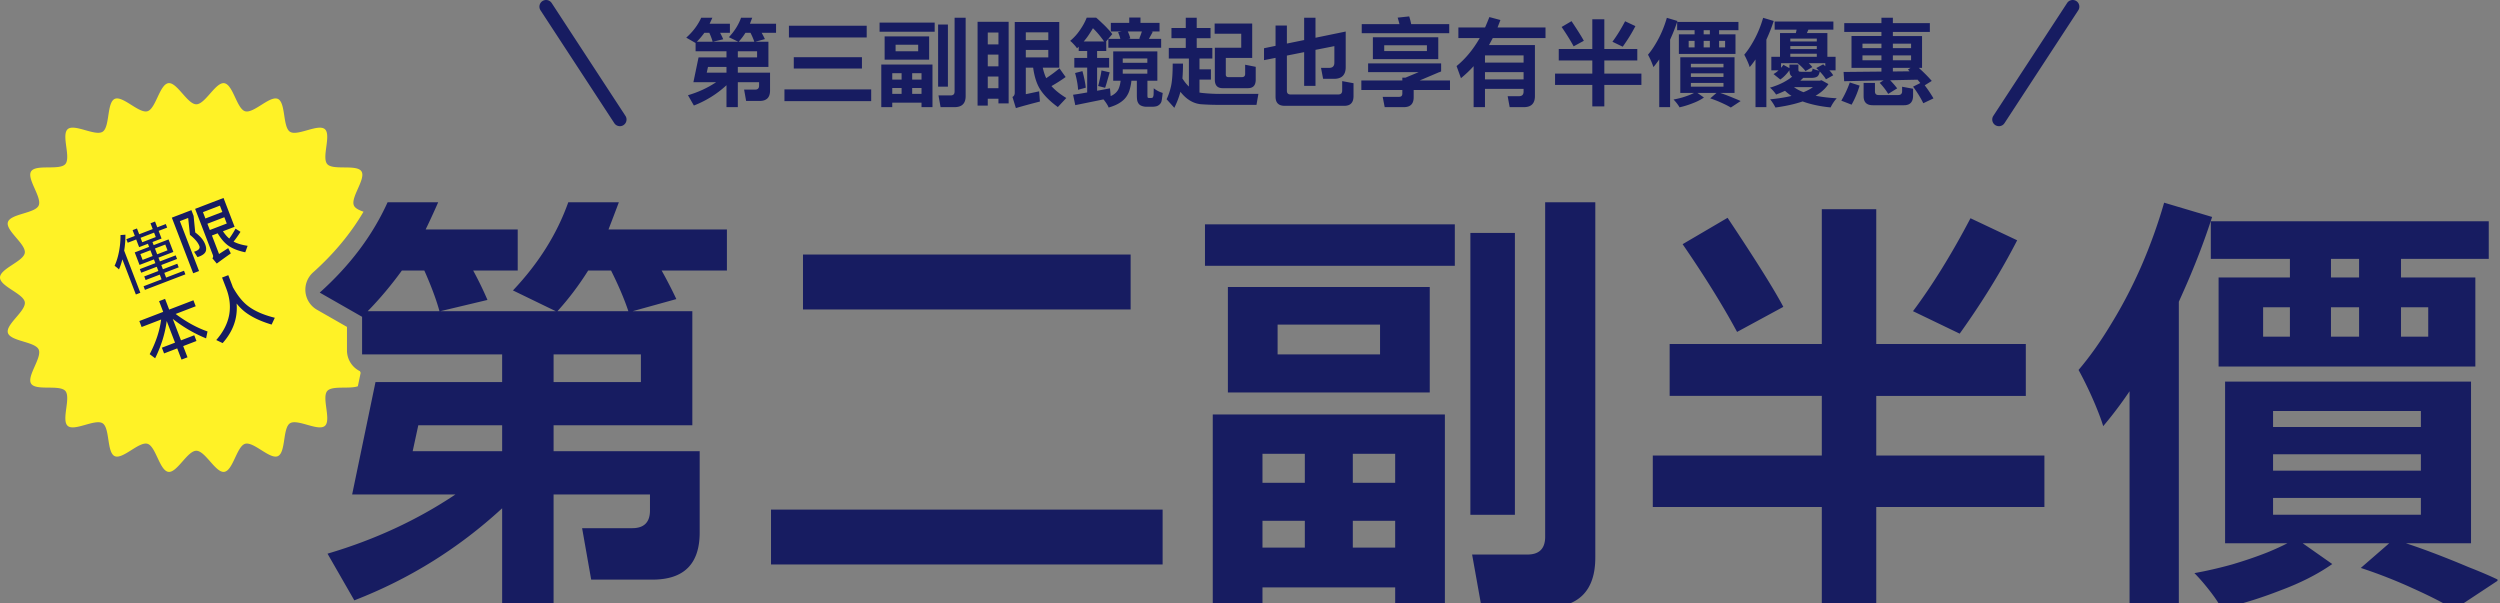 <svg xmlns="http://www.w3.org/2000/svg" width="949" height="229" fill="none" viewBox="0 0 949 229">
  <rect x="0" y="0" width="949" height="229" fill="#808080" stroke="none"/>
  <g clip-path="url(#a)">
    <path fill="#FFF226" d="M123.326 161.67c2.526-2.19-1.287-10.728.904-13.254 1.838-2.118 8.465-.655 11.615-1.798l1.055-5.076v-.008c-.08-.208-.16-.416-.248-.624a8.787 8.787 0 0 1-4.94-7.897v-8.921l-11.367-6.499a8.787 8.787 0 0 1-1.503-14.181c7.898-7.067 14.309-14.796 19.153-23.046-1.719-.591-3.158-1.287-3.637-2.334-1.399-3.054 4.66-10.176 2.853-12.974-1.814-2.814-10.807-.248-12.989-2.774-2.191-2.526 1.622-11.063-.904-13.253-2.518-2.182-10.431 2.798-13.245.983-2.798-1.798-1.543-11.071-4.588-12.462-3.014-1.383-9.201 5.628-12.43 4.684-3.174-.927-4.589-10.176-7.938-10.655-3.262-.464-7.21 8.01-10.6 8.01-3.39 0-7.338-8.482-10.6-8.018-3.34.48-4.764 9.72-7.937 10.655-3.23.944-9.417-6.059-12.43-4.684-3.054 1.399-1.791 10.664-4.589 12.462-2.814 1.815-10.727-3.165-13.245-.983-2.526 2.19 1.287 10.727-.904 13.253-2.182 2.518-11.183-.04-12.99 2.774-1.798 2.798 4.253 9.92 2.854 12.974-1.383 3.014-10.735 3.094-11.678 6.323-.928 3.174 6.89 8.29 6.419 11.63C8.953 99.24 0 101.958 0 105.347c0 3.39 8.953 6.108 9.417 9.369.48 3.341-7.347 8.457-6.42 11.631.944 3.229 10.305 3.309 11.68 6.323 1.398 3.053-4.66 10.176-2.854 12.974 1.814 2.813 10.807.247 12.99 2.773 2.19 2.526-1.623 11.064.903 13.254 2.518 2.182 10.431-2.798 13.245-.983 2.798 1.798 1.543 11.071 4.589 12.462 3.013 1.383 9.2-5.628 12.43-4.685 3.173.928 4.588 10.176 7.937 10.656 3.262.464 7.21-8.01 10.608-8.01 3.397 0 7.338 8.474 10.6 8.01 3.341-.48 4.756-9.72 7.93-10.656 3.229-.943 9.416 6.06 12.43 4.685 3.053-1.399 1.79-10.664 4.588-12.462 2.814-1.815 10.727 3.165 13.245.983h.008Z"/>
    <path fill="#171C61" d="m47.967 90.794 14.968-5.745.518 1.347-14.969 5.746-.517-1.347Zm5.119 11.357 13.597-5.22.527 1.372-13.598 5.22-.526-1.372Zm1.664 2.78 12.557-4.82.526 1.371-12.557 4.82-.526-1.371Zm-.25 3.731 15.347-5.891.527 1.372-15.347 5.891-.527-1.372Zm1.406-16.764 1.726-.662 5.71 14.874-1.726.662-5.71-14.874Zm-2.618 4.56.844 2.198 9.459-3.63-.844-2.2-9.46 3.631Zm-2.146-.642 12.84-4.93 1.825 4.754-12.84 4.929-1.825-4.753Zm-.803-8.455 1.655-.636L54 91.951l5.132-1.97-2.007-5.225 1.727-.663 2.478 6.456-8.513 3.267-2.478-6.455Zm-4.599 1.873 1.87-.147a36.529 36.529 0 0 1-.273 4.662 39.237 39.237 0 0 1-.839 4.528 25.458 25.458 0 0 1-1.336 4.013 3.416 3.416 0 0 0-.468-.444 7.419 7.419 0 0 0-.633-.517 3.182 3.182 0 0 0-.563-.408 21.848 21.848 0 0 0 1.244-3.544c.338-1.287.593-2.624.766-4.01.167-1.404.245-2.78.232-4.133Zm-.126 7.022 1.034-2.323.042.038 6.59 17.168-1.703.653-5.963-15.536Zm27.724 7.481-8.106-21.116 7.425-2.85.836 2.175.626 6.298c1.919 1.416 3.175 2.923 3.77 4.521.479 1.246.492 2.245.039 2.997-.453.753-1.438 1.366-2.956 1.84l-1.303-2.05c1.678-.481 2.352-1.2 2.02-2.159-.508-1.324-1.702-2.738-3.581-4.241l-.673-6.416-3.145 1.207 7.271 18.941-2.223.853Zm.733-24.455 10.783-4.14 4.203 10.95-4.422 1.697c.767 1.152 1.565 2.076 2.393 2.771a33.062 33.062 0 0 0 2.381-3.763l1.874 1.207a38.824 38.824 0 0 1-2.616 3.717c1.386.735 3.163 1.264 5.331 1.59l-.9 2.461c-2.654-.554-4.77-1.379-6.348-2.473-1.45-1-2.826-2.579-4.125-4.739l-2.176.835 2.696 7.024 3.484-2.233.988 2.008c-2.461 1.74-4.237 3.028-5.327 3.863l-1.67-2.018c.305-.334.358-.762.159-1.282L74.07 79.282Zm11.094 3.175-6.432 2.47.917 2.387 6.432-2.468-.916-2.389Zm-7.194.483 6.432-2.47-.926-2.411-6.432 2.469.926 2.412Zm-14.686 38.925c-.611 4.721-2.076 9.434-4.394 14.14l-2.066-1.567c2.339-4.461 3.786-8.842 4.342-13.143l-7.402 2.841-.871-2.27 9.057-3.477-1.562-4.067 2.27-.872 1.562 4.068 9.199-3.532.871 2.271-7.614 2.922c4.037 3.027 8.07 5.241 12.1 6.643l-.54 2.622a51.77 51.77 0 0 1-12.663-7.403l3.131 8.158 5.037-1.933.835 2.175-5.037 1.934 1.634 4.256-2.27.872-1.634-4.257-4.99 1.916-.834-2.176 4.989-1.915-3.15-8.206Zm18.805 7.216c5.252-6.014 6.509-12.565 3.77-19.653l-1.561-4.067 2.364-.908 1.562 4.067c.048.127.092.264.13.412 1.832 3.312 3.81 5.754 5.933 7.327 2.467 1.856 5.812 3.313 10.034 4.369l-1.208 2.58c-4.453-1.329-7.959-3.041-10.517-5.134a18.595 18.595 0 0 1-2.782-2.866c.466 5.501-1.301 10.511-5.3 15.031l-2.425-1.158Zm108.527 63.865c-16.517 15.205-35.222 26.854-56.115 34.949l-10.173-17.721c17.83-5.25 34.019-12.743 48.568-22.479h-39.216l8.861-42.661h48.075v-10.501h-53.162v-14.275l-16.08-9.188c11.486-10.283 20.073-21.713 25.761-34.293h19.197a296.352 296.352 0 0 1-4.758 10.337h34.949v15.588h-16.9c2.078 3.828 3.883 7.547 5.414 11.157l-17.884 4.266h43.809l-16.244-7.876c9.736-10.282 16.736-21.44 21.002-33.472h19.198c-1.313 3.5-2.625 6.946-3.938 10.337h44.958v15.588h-24.776a171.598 171.598 0 0 1 5.579 10.829l-16.573 4.594h22.643v43.317h-52.669v9.845h55.459v30.847c0 11.923-5.962 17.885-17.885 17.885h-23.299l-3.446-19.526h19.033c4.485 0 6.728-2.242 6.728-6.727v-6.071h-36.59v42.989h-19.526v-37.738Zm21.002-74.821h26.91c-1.532-4.594-3.72-9.735-6.564-15.423h-8.696c-3.5 5.578-7.383 10.72-11.65 15.423Zm-72.031 0h27.238c-1.204-4.375-3.118-9.516-5.743-15.423h-8.532c-4.048 5.578-8.368 10.72-12.963 15.423Zm51.029 43.317h-31.831l-2.133 9.845h33.964v-9.845Zm52.67-26.909h-33.144v10.501h33.144v-10.501Zm61.53-37.902H429.19v20.838H304.817V96.631Zm-12.142 96.807h148.657v20.838H292.675v-20.838ZM457.411 85.145h94.839v15.752h-94.839V85.145Zm85.322 23.792v40.035h-76.625v-40.035h76.625Zm-18.869 14.275h-38.887v11.321h38.887v-11.321Zm-63.499 34.128h88.111v73.344h-18.869v-7.712h-50.373v7.712h-18.869V157.34Zm34.949 50.537v-10.173h-16.08v10.173h16.08Zm18.213-10.173v10.173h16.08v-10.173h-16.08Zm-18.213-14.439v-10.993h-16.08v10.993h16.08Zm18.213-10.993v10.993h16.08v-10.993h-16.08Zm92.049-95.495v134.874c0 12.689-6.399 19.033-19.198 19.033h-23.955l-3.61-20.182h21.002c4.485 0 6.728-2.242 6.728-6.727V76.777h19.033Zm-47.419 118.63V88.427h16.9v106.98h-16.9Zm101.237-69.406c-5.36-9.954-12.251-21.057-20.674-33.308l17.064-10.01c10.72 16.08 17.776 27.348 21.167 33.801l-17.557 9.517Zm-31.996 46.927h64.156v-22.643h-57.756v-19.69h57.756V79.402h20.674v51.193H769v19.69h-56.772v22.643h63.827v19.526h-63.827v36.918h-20.674v-36.918h-64.156v-19.526Zm120.599-90.08 17.721 8.368c-6.016 11.704-13.29 23.518-21.823 35.441l-17.72-8.532c7.438-9.954 14.712-21.713 21.822-35.277Zm91.229 1.149h105.503v14.275H839.226V83.996Zm19.854 32.652v11.157h62.678v-11.157H859.08Zm-16.901-11.322h97.464v33.8h-97.464v-33.8Zm27.074-16.08h15.587v43.481h-15.587v-43.48Zm26.252 0h15.916v43.481h-15.916v-43.48Zm-32.652 83.189v6.235h56.116v-6.235h-56.116Zm0 16.572v6.399h56.116v-6.399h-56.116Zm0-32.98v6.071h56.116v-6.071h-56.116Zm-18.212-11.158h93.361v61.366h-93.361V144.87Zm51.521 70.719 12.47-10.829a225.76 225.76 0 0 1 14.439 4.922 370.708 370.708 0 0 1 13.947 5.579c4.484 1.75 8.313 3.391 11.485 4.922l-16.9 11.158c-3.938-2.407-9.189-5.087-15.752-8.04a188.157 188.157 0 0 0-19.689-7.712Zm-24.612-11.158 13.782 9.681c-5.469 3.829-12.032 7.165-19.689 10.009-7.548 2.953-14.986 5.251-22.315 6.891-1.094-2.078-2.68-4.43-4.758-7.055-1.969-2.516-3.829-4.649-5.579-6.399a158.555 158.555 0 0 0 14.275-3.282c4.813-1.422 9.298-2.953 13.454-4.594 4.266-1.75 7.876-3.5 10.83-5.251Zm-50.045-127.49 18.213 5.415c-3.063 9.516-6.782 19.142-11.157 28.878-4.266 9.735-8.97 18.978-14.111 27.729-5.141 8.642-10.501 16.244-16.08 22.808-.438-1.532-1.203-3.665-2.297-6.4a133.893 133.893 0 0 0-3.61-8.204c-1.313-2.734-2.461-4.977-3.446-6.727 4.376-5.141 8.587-11.103 12.635-17.885 4.156-6.782 7.93-14.056 11.321-21.822a199.838 199.838 0 0 0 8.532-23.792Zm-13.126 45.122 18.213-18.213.492.328v126.506h-18.705V122.063Z"/>
  </g>
  <path fill="#171C61" d="M235.305 47.898a2.514 2.514 0 0 1-2.117-1.146l-28.009-42.84a2.532 2.532 0 0 1 .733-3.5 2.532 2.532 0 0 1 3.501.732l28.009 42.846a2.532 2.532 0 0 1-2.117 3.914v-.006Zm40.468-15.548a38.835 38.835 0 0 1-12.375 7.707l-2.244-3.908c3.932-1.158 7.503-2.81 10.711-4.957h-8.648l1.954-9.408h10.602v-2.316h-11.724V16.32l-3.546-2.027c2.533-2.267 4.426-4.788 5.681-7.562h4.234a65.842 65.842 0 0 1-1.05 2.28h7.708v3.437h-3.727a28.79 28.79 0 0 1 1.194 2.46l-3.945.941h9.662l-3.582-1.736c2.147-2.268 3.69-4.729 4.631-7.382h4.234c-.29.772-.579 1.532-.869 2.28h9.915v3.437h-5.464c.459.82.869 1.616 1.231 2.388l-3.655 1.013h4.993v9.553h-11.615v2.171h12.231v6.803c0 2.63-1.315 3.944-3.945 3.944h-5.138l-.76-4.306h4.198c.989 0 1.483-.494 1.483-1.483v-1.34h-8.069v9.481h-4.306V32.35Zm4.632-16.5h5.934c-.338-1.014-.82-2.148-1.447-3.402h-1.918a24.234 24.234 0 0 1-2.569 3.401Zm-15.886 0h6.007c-.265-.966-.687-2.1-1.266-3.402h-1.882a30.391 30.391 0 0 1-2.859 3.401Zm11.254 9.552h-7.02l-.47 2.171h7.49v-2.17Zm11.615-5.934h-7.309v2.316h7.309v-2.316Zm12.086-9.698h29.527v4.451h-29.527v-4.45Zm1.846 11.941h25.872v4.306H301.32v-4.306Zm-3.547 12.23h32.929v4.452h-32.929v-4.451Zm36.113-25.365h20.915v3.474h-20.915V8.576Zm18.816 5.247v8.83h-16.898v-8.83h16.898Zm-4.161 3.148h-8.576v2.497h8.576V16.97Zm-14.003 7.527h19.431v16.174h-4.161v-1.7h-11.109v1.7h-4.161V24.498Zm7.707 11.145v-2.244h-3.546v2.244h3.546Zm4.017-2.244v2.244h3.546v-2.244h-3.546Zm-4.017-3.184V27.79h-3.546v2.424h3.546Zm4.017-2.424v2.424h3.546V27.79h-3.546Zm20.299-21.06v29.744c0 2.798-1.411 4.197-4.233 4.197h-5.283l-.796-4.45h4.631c.989 0 1.484-.495 1.484-1.484V6.731h4.197Zm-10.457 26.162V9.3h3.727v23.593h-3.727Zm26.777-24.606V39.26h-3.872v-1.773h-4.053v2.605h-3.871V8.287h11.796Zm-7.925 20.77v4.415h4.053v-4.415h-4.053Zm0-16.718v4.524h4.053v-4.524h-4.053Zm0 8.395v4.451h4.053v-4.45h-4.053ZM385.197 8.36h16.898v17.333h-6.26c.338 1.52.772 2.846 1.303 3.98a52.813 52.813 0 0 0 5.03-3.727l2.352 3.293a56.763 56.763 0 0 1-5.392 3.438c1.375 1.567 3.257 3.075 5.645 4.523l-3.221 3.437c-3.136-2.292-5.427-4.62-6.875-6.983-1.206-2.003-2.038-4.656-2.497-7.961h-2.786v10.06l5.066-1.086.29 3.872c-4.198 1.085-7.237 1.917-9.119 2.496l-1.303-4.233c.579-.29.869-.833.869-1.629V8.36Zm12.737 10.602h-8.54v2.823h8.54V18.96Zm-8.54-3.727h8.54v-2.967h-8.54v2.967Zm32.277-6.55h18.491v3.257h-18.491V8.685Zm-.94 6.08h20.046v3.365h-20.046v-3.365Zm7.924-8.106h4.27v4.85h-4.27v-4.85Zm-4.234 5.573 3.474-.724c.241.459.471.977.688 1.556.217.58.374 1.086.47 1.52l-3.655.868a8.09 8.09 0 0 0-.361-1.592 15.268 15.268 0 0 0-.616-1.628Zm9.228-.869 3.944.688a59.005 59.005 0 0 1-.977 1.81 26.05 26.05 0 0 1-.832 1.483l-3.33-.688a29.45 29.45 0 0 0 .652-1.664c.217-.627.398-1.17.543-1.629Zm-7.455 14.945v1.664h9.336v-1.664h-9.336Zm0-4.125v1.664h9.336v-1.664h-9.336Zm-3.618-2.678h16.754V30.65h-16.754V19.504Zm2.859 10.783h4.088a19.257 19.257 0 0 1-.651 3.583 8.848 8.848 0 0 1-1.375 2.93c-.603.845-1.447 1.605-2.533 2.28-1.061.676-2.436 1.255-4.125 1.737a5.212 5.212 0 0 0-.579-1.158c-.241-.41-.519-.82-.832-1.23-.29-.41-.567-.724-.832-.94 1.857-.46 3.244-1.002 4.161-1.63.941-.65 1.592-1.435 1.954-2.351.362-.917.603-1.99.724-3.22Zm-15.958-14.546h10.457v3.618h-10.457v-3.618ZM407.812 22h13.208v3.655h-13.208V22Zm.29 5.717 2.786-.724a43.89 43.89 0 0 1 .796 3.293c.241 1.158.398 2.16.471 3.004l-2.931.796c-.024-.893-.145-1.918-.362-3.076a35.186 35.186 0 0 0-.76-3.293Zm-.76 8.25a124.06 124.06 0 0 0 4.089-.651c1.52-.265 3.124-.543 4.813-.832 1.712-.314 3.413-.627 5.102-.941l.325 3.618c-2.34.483-4.704.965-7.092 1.448-2.364.482-4.499.916-6.405 1.303l-.832-3.945Zm10.783-9.227 3.112.724a205.914 205.914 0 0 1-.905 3.148 38.17 38.17 0 0 1-.832 2.714l-2.641-.688c.169-.555.325-1.182.47-1.881.169-.7.326-1.4.471-2.1a29.24 29.24 0 0 0 .325-1.917Zm-5.428-9.553h3.764v19.468l-3.764.687V17.188Zm18.853 13.208h4.016v5.753c0 .507.037.796.109.869.121.12.289.18.507.18h.723c.097 0 .193-.011.29-.036.12-.024.217-.048.289-.072.145-.096.266-.35.362-.76.048-.241.072-.603.072-1.085.025-.507.037-1.086.037-1.737.386.313.904.651 1.556 1.013.675.338 1.29.59 1.845.76-.072.7-.157 1.375-.253 2.026-.073.651-.169 1.134-.29 1.448a2.67 2.67 0 0 1-.615.868c-.217.217-.494.41-.832.579-.266.12-.603.205-1.013.253a8.791 8.791 0 0 1-1.086.073h-2.135c-.434 0-.904-.073-1.411-.218-.507-.144-.917-.361-1.23-.65-.314-.314-.555-.724-.724-1.231-.145-.483-.217-1.279-.217-2.388v-5.645Zm-19.034-23.7h2.28v.832h1.23v1.122c-.699 1.35-1.628 2.906-2.786 4.667-1.158 1.737-2.629 3.414-4.414 5.03a6.671 6.671 0 0 0-.724-.977 20.128 20.128 0 0 0-.977-1.05 5.21 5.21 0 0 0-.905-.795 19.924 19.924 0 0 0 2.75-2.786 26.744 26.744 0 0 0 2.099-3.076 20.725 20.725 0 0 0 1.447-2.967Zm.579 0h3.004a52.215 52.215 0 0 1 2.207 2.026c.796.724 1.532 1.46 2.207 2.207.7.724 1.267 1.4 1.701 2.027l-2.786 3.329c-.362-.628-.857-1.34-1.484-2.135a31.092 31.092 0 0 0-2.026-2.388 22.359 22.359 0 0 0-2.099-1.99h-.724V6.694Zm49.936 28.948h14.655l-.724 4.16h-14.546a88.22 88.22 0 0 1-6.731-.252c-2.87-.338-5.403-1.906-7.599-4.704-.506 1.954-1.278 3.98-2.315 6.079l-2.931-3.257c.699-1.423 1.266-3.1 1.7-5.03.41-1.906.615-4.74.615-8.503h3.908c0 2.099-.072 3.98-.217 5.645.748 1.206 1.568 2.231 2.461 3.075V22.218h-7.635v-4.017h6.441v-3.69h-5.428v-3.872h5.428V6.73h4.161v3.908h5.247v3.872h-5.247v3.69h5.934v4.017h-4.885v4.089h4.343v3.908h-4.343v4.921c.218.024.447.06.688.109 2.388.265 4.728.398 7.02.398Zm13.642-10.277v4.885c0 2.147-.989 3.22-2.967 3.22h-9.59c-1.978 0-2.967-1.073-2.967-3.22V18.13h10.024v-5.32h-10.096V8.939h14.257v13.063h-10.023v6.296c0 .651.325.977.977.977h5.138c.82 0 1.23-.41 1.23-1.23V24.57l4.017.796Zm37.126 6.224v4.885c0 2.46-1.158 3.69-3.474 3.69h-22.688c-2.292 0-3.438-1.157-3.438-3.473V21.965l-4.378.868V18.31l4.378-.905V9.698h4.306v6.839l6.55-1.339V6.731h4.306v7.599l11.434-2.352.036.036v13.46c0 2.968-1.483 4.451-4.45 4.451h-4.125l-.796-4.16h3.075c1.327 0 1.99-.664 1.99-1.991v-6.26l-7.164 1.411v13.678h-4.306v-12.81l-6.55 1.303v13.389c0 .916.459 1.375 1.375 1.375h18.129c.989 0 1.484-.495 1.484-1.484v-3.582l4.306.796Zm32.168-17.441v8.286h-24.823V14.15h24.823Zm-4.306 3.04H525.45v2.206h16.211v-2.207Zm-22.326 6.874h27.718v3.04l-.579.29h-.145l-7.418 3.148h11.507v3.618h-13.787v2.786c0 2.485-1.242 3.727-3.727 3.727h-7.273l-.76-3.908h6.224c.82 0 1.23-.41 1.23-1.23V34.16h-15.559v-3.618h15.559v-1.05h1.158l5.03-2.099h-19.178v-3.329Zm30.793-11.47h-33.217V9.155h14.329a49.053 49.053 0 0 0-.688-2.46l4.379-.47c.313.988.567 1.965.76 2.93h14.437v3.438Zm36.547 1.845h-20.01l-1.447 2.678h17.441v19.359c0 2.798-1.399 4.197-4.198 4.197h-5.391l-.76-4.16h4.306c1.158 0 1.737-.58 1.737-1.738v-1.05h-14.655v6.948h-4.306v-15.56a45.232 45.232 0 0 1-4.813 4.56l-1.664-4.595c3.377-2.75 6.308-6.297 8.793-10.639h-8.106v-4.016h10.132a87.765 87.765 0 0 0 1.628-3.945L569.56 7.6l-1.086 2.823h18.201v4.016Zm-8.322 12.954h-14.655v2.75h14.655v-2.75Zm0-6.368h-14.655v2.75h14.655v-2.75Zm18.997-3.438c-1.182-2.195-2.702-4.643-4.559-7.345l3.763-2.208c2.364 3.546 3.92 6.031 4.668 7.455l-3.872 2.098Zm-7.056 10.35h14.148v-4.994h-12.737v-4.343h12.737V7.31h4.56V18.6h12.52v4.343h-12.52v4.993h14.076v4.306h-14.076v8.142h-4.56V32.24h-14.148v-4.306ZM616.89 8.07l3.908 1.845c-1.327 2.581-2.931 5.187-4.813 7.816l-3.908-1.882c1.641-2.195 3.245-4.788 4.813-7.78Zm19.757.253h23.267v3.148h-23.267V8.323Zm4.378 7.2v2.461h13.823v-2.46h-13.823Zm-3.727-2.496h21.494v7.454h-21.494v-7.454Zm5.971-3.546h3.438v9.589h-3.438V9.48Zm5.79 0h3.51v9.589h-3.51V9.48Zm-7.201 18.346v1.375h12.375v-1.375h-12.375Zm0 3.654v1.412h12.375V31.48h-12.375Zm0-7.273v1.339h12.375v-1.339h-12.375Zm-4.017-2.46h20.59V35.28h-20.59V21.748Zm11.362 15.595 2.75-2.388c1.038.314 2.099.676 3.185 1.086 1.085.41 2.11.82 3.075 1.23.989.386 1.834.748 2.533 1.085l-3.727 2.461c-.868-.53-2.026-1.122-3.473-1.773a41.544 41.544 0 0 0-4.343-1.7Zm-5.427-2.46 3.039 2.135c-1.206.844-2.653 1.58-4.342 2.207a33.778 33.778 0 0 1-4.921 1.52c-.242-.459-.591-.977-1.05-1.556a15.57 15.57 0 0 0-1.23-1.411 35.033 35.033 0 0 0 3.148-.724 35.296 35.296 0 0 0 2.967-1.013c.941-.386 1.737-.772 2.389-1.158ZM632.739 6.767l4.017 1.194a61.645 61.645 0 0 1-2.461 6.369 58.067 58.067 0 0 1-3.112 6.115c-1.134 1.906-2.316 3.582-3.546 5.03a15.381 15.381 0 0 0-.507-1.412 29.016 29.016 0 0 0-.796-1.809 25.586 25.586 0 0 0-.76-1.483c.965-1.134 1.894-2.449 2.787-3.945a39.236 39.236 0 0 0 2.496-4.812 43.941 43.941 0 0 0 1.882-5.247Zm-2.895 9.95 4.017-4.016.108.073v27.898h-4.125V16.718Zm43.82-8.539h22.291v3.076h-22.291V8.178Zm4.234 7.563h13.642v1.737h-13.642V15.74Zm0 2.895h13.642v1.773h-13.642v-1.773Zm-2.207-6.08h17.984V22.58h-4.017v-7.925h-10.059v7.925h-3.908V12.557Zm-3.293 9.01h24.389v5.139h-3.908V23.99h-16.79v2.714h-3.691v-5.138Zm4.595 3.04 2.678 1.484a17.86 17.86 0 0 1-1.701 2.17 12.364 12.364 0 0 1-2.171 1.919l-2.569-2.063c.724-.41 1.424-.94 2.099-1.592.675-.651 1.23-1.29 1.664-1.918Zm2.28-.072h3.402v1.881c0 .362.072.591.217.688.169.096.494.145.977.145h3.184c.362 0 .603-.073.724-.217.144-.145.241-.483.289-1.014.314.17.736.338 1.267.507.554.169 1.049.29 1.483.362-.145 1.037-.458 1.749-.941 2.135-.482.362-1.266.543-2.352.543h-4.161c-1.085 0-1.93-.085-2.533-.254-.603-.193-1.013-.518-1.23-.977-.217-.458-.326-1.097-.326-1.918v-1.881Zm2.859-.688 2.46-1.41c.628.385 1.255.867 1.882 1.447.627.554 1.122 1.085 1.484 1.592l-2.606 1.52c-.313-.459-.784-.99-1.411-1.593a14.828 14.828 0 0 0-1.809-1.556Zm7.309 1.99 2.642-1.41c.699.602 1.411 1.29 2.135 2.062.747.772 1.302 1.471 1.664 2.099l-2.75 1.52c-.362-.628-.893-1.34-1.592-2.136a19.63 19.63 0 0 0-2.099-2.134Zm-8.503 2.678 3.799.796c-1.278 1.375-2.774 2.606-4.487 3.691-1.688 1.062-3.703 2.027-6.043 2.895-.265-.41-.627-.88-1.085-1.411-.459-.531-.881-.929-1.267-1.194 2.123-.628 3.944-1.363 5.464-2.208 1.544-.844 2.75-1.7 3.619-2.569Zm9.046 2.099h.796l.688-.145 2.605 1.448c-1.544 2.364-4.041 4.27-7.49 5.717-3.426 1.447-7.636 2.509-12.629 3.184a14.739 14.739 0 0 0-.905-1.592c-.386-.603-.76-1.11-1.121-1.52 4.704-.458 8.624-1.242 11.76-2.352 3.136-1.134 5.235-2.497 6.296-4.089v-.651Zm-10.277 1.339c1.038 1.085 2.425 2.002 4.162 2.75 1.761.748 3.763 1.339 6.006 1.773 2.268.41 4.717.687 7.346.832-.41.434-.844.99-1.303 1.665a14.593 14.593 0 0 0-1.013 1.809c-2.75-.265-5.295-.712-7.635-1.339-2.34-.603-4.439-1.423-6.296-2.46-1.834-1.062-3.389-2.352-4.668-3.872l3.401-1.158Zm.543-1.34h10.747v2.462h-13.171l2.424-2.461Zm1.99-21.023 4.704.543a48.58 48.58 0 0 1-.94 2.171l-.76 1.773-3.764-.651c.169-.603.326-1.254.471-1.954.145-.7.241-1.327.289-1.882Zm-12.954-2.822 4.017 1.194a61.645 61.645 0 0 1-2.461 6.369 58.067 58.067 0 0 1-3.112 6.115c-1.134 1.906-2.316 3.582-3.546 5.03a15.691 15.691 0 0 0-.507-1.412 29.016 29.016 0 0 0-.796-1.809 25.586 25.586 0 0 0-.76-1.483c.965-1.134 1.894-2.449 2.787-3.945a39.236 39.236 0 0 0 2.496-4.812 44.117 44.117 0 0 0 1.882-5.247Zm-2.895 9.95 4.017-4.016.108.073v27.898h-4.125V16.718Zm55.653 16.212 4.161.76v2.569c0 2.46-1.146 3.69-3.437 3.69h-11.869c-2.316 0-3.474-1.145-3.474-3.437v-5.03h4.306v3.22c0 .917.459 1.376 1.375 1.376h7.454c.989 0 1.484-.495 1.484-1.484V32.93Zm-7.056-2.425-14.945.326-.217-3.51 14.366-.145v-1.41H702.83V13.677h11.362v-1.556H700.08V8.793h14.112V6.731h4.342v2.062h14.04v3.33h-14.04v1.555h11.073v12.086h-1.231c1.882 1.689 3.522 3.341 4.922 4.957l-2.678 1.665a46.945 46.945 0 0 1 3.329 4.957l-3.872 1.846c-.965-2.002-2.255-4.101-3.872-6.296l2.75-1.376c-.337-.41-.687-.832-1.049-1.266l-10.421.217a28.73 28.73 0 0 1 2.677 3.076l-3.401 2.099c-.82-1.375-1.894-2.775-3.221-4.198l1.448-.94Zm10.276-4.74h-6.73v1.375l6.369-.072-.652-.652 1.013-.65Zm-11.072-2.895v-1.845h-7.201v1.845h7.201Zm4.342-1.845v1.845h6.911v-1.845h-6.911Zm-4.342-2.75v-1.7h-7.201v1.7h7.201Zm4.342-1.7v1.7h6.911v-1.7h-6.911Zm-19.576 21.638a38.258 38.258 0 0 0 3.22-6.912l3.727 1.195a34.245 34.245 0 0 1-3.039 7.237l-3.908-1.52Zm59.826 9.686a2.531 2.531 0 0 1-2.117-3.914l28.009-42.84a2.532 2.532 0 0 1 3.502-.733 2.531 2.531 0 0 1 .732 3.502l-28.009 42.845a2.513 2.513 0 0 1-2.117 1.146v-.006Z"/>
  <defs>
    <clipPath id="a">
      <path fill="#fff" d="M0 30.757h948.05V229H0z"/>
    </clipPath>
  </defs>
</svg>
